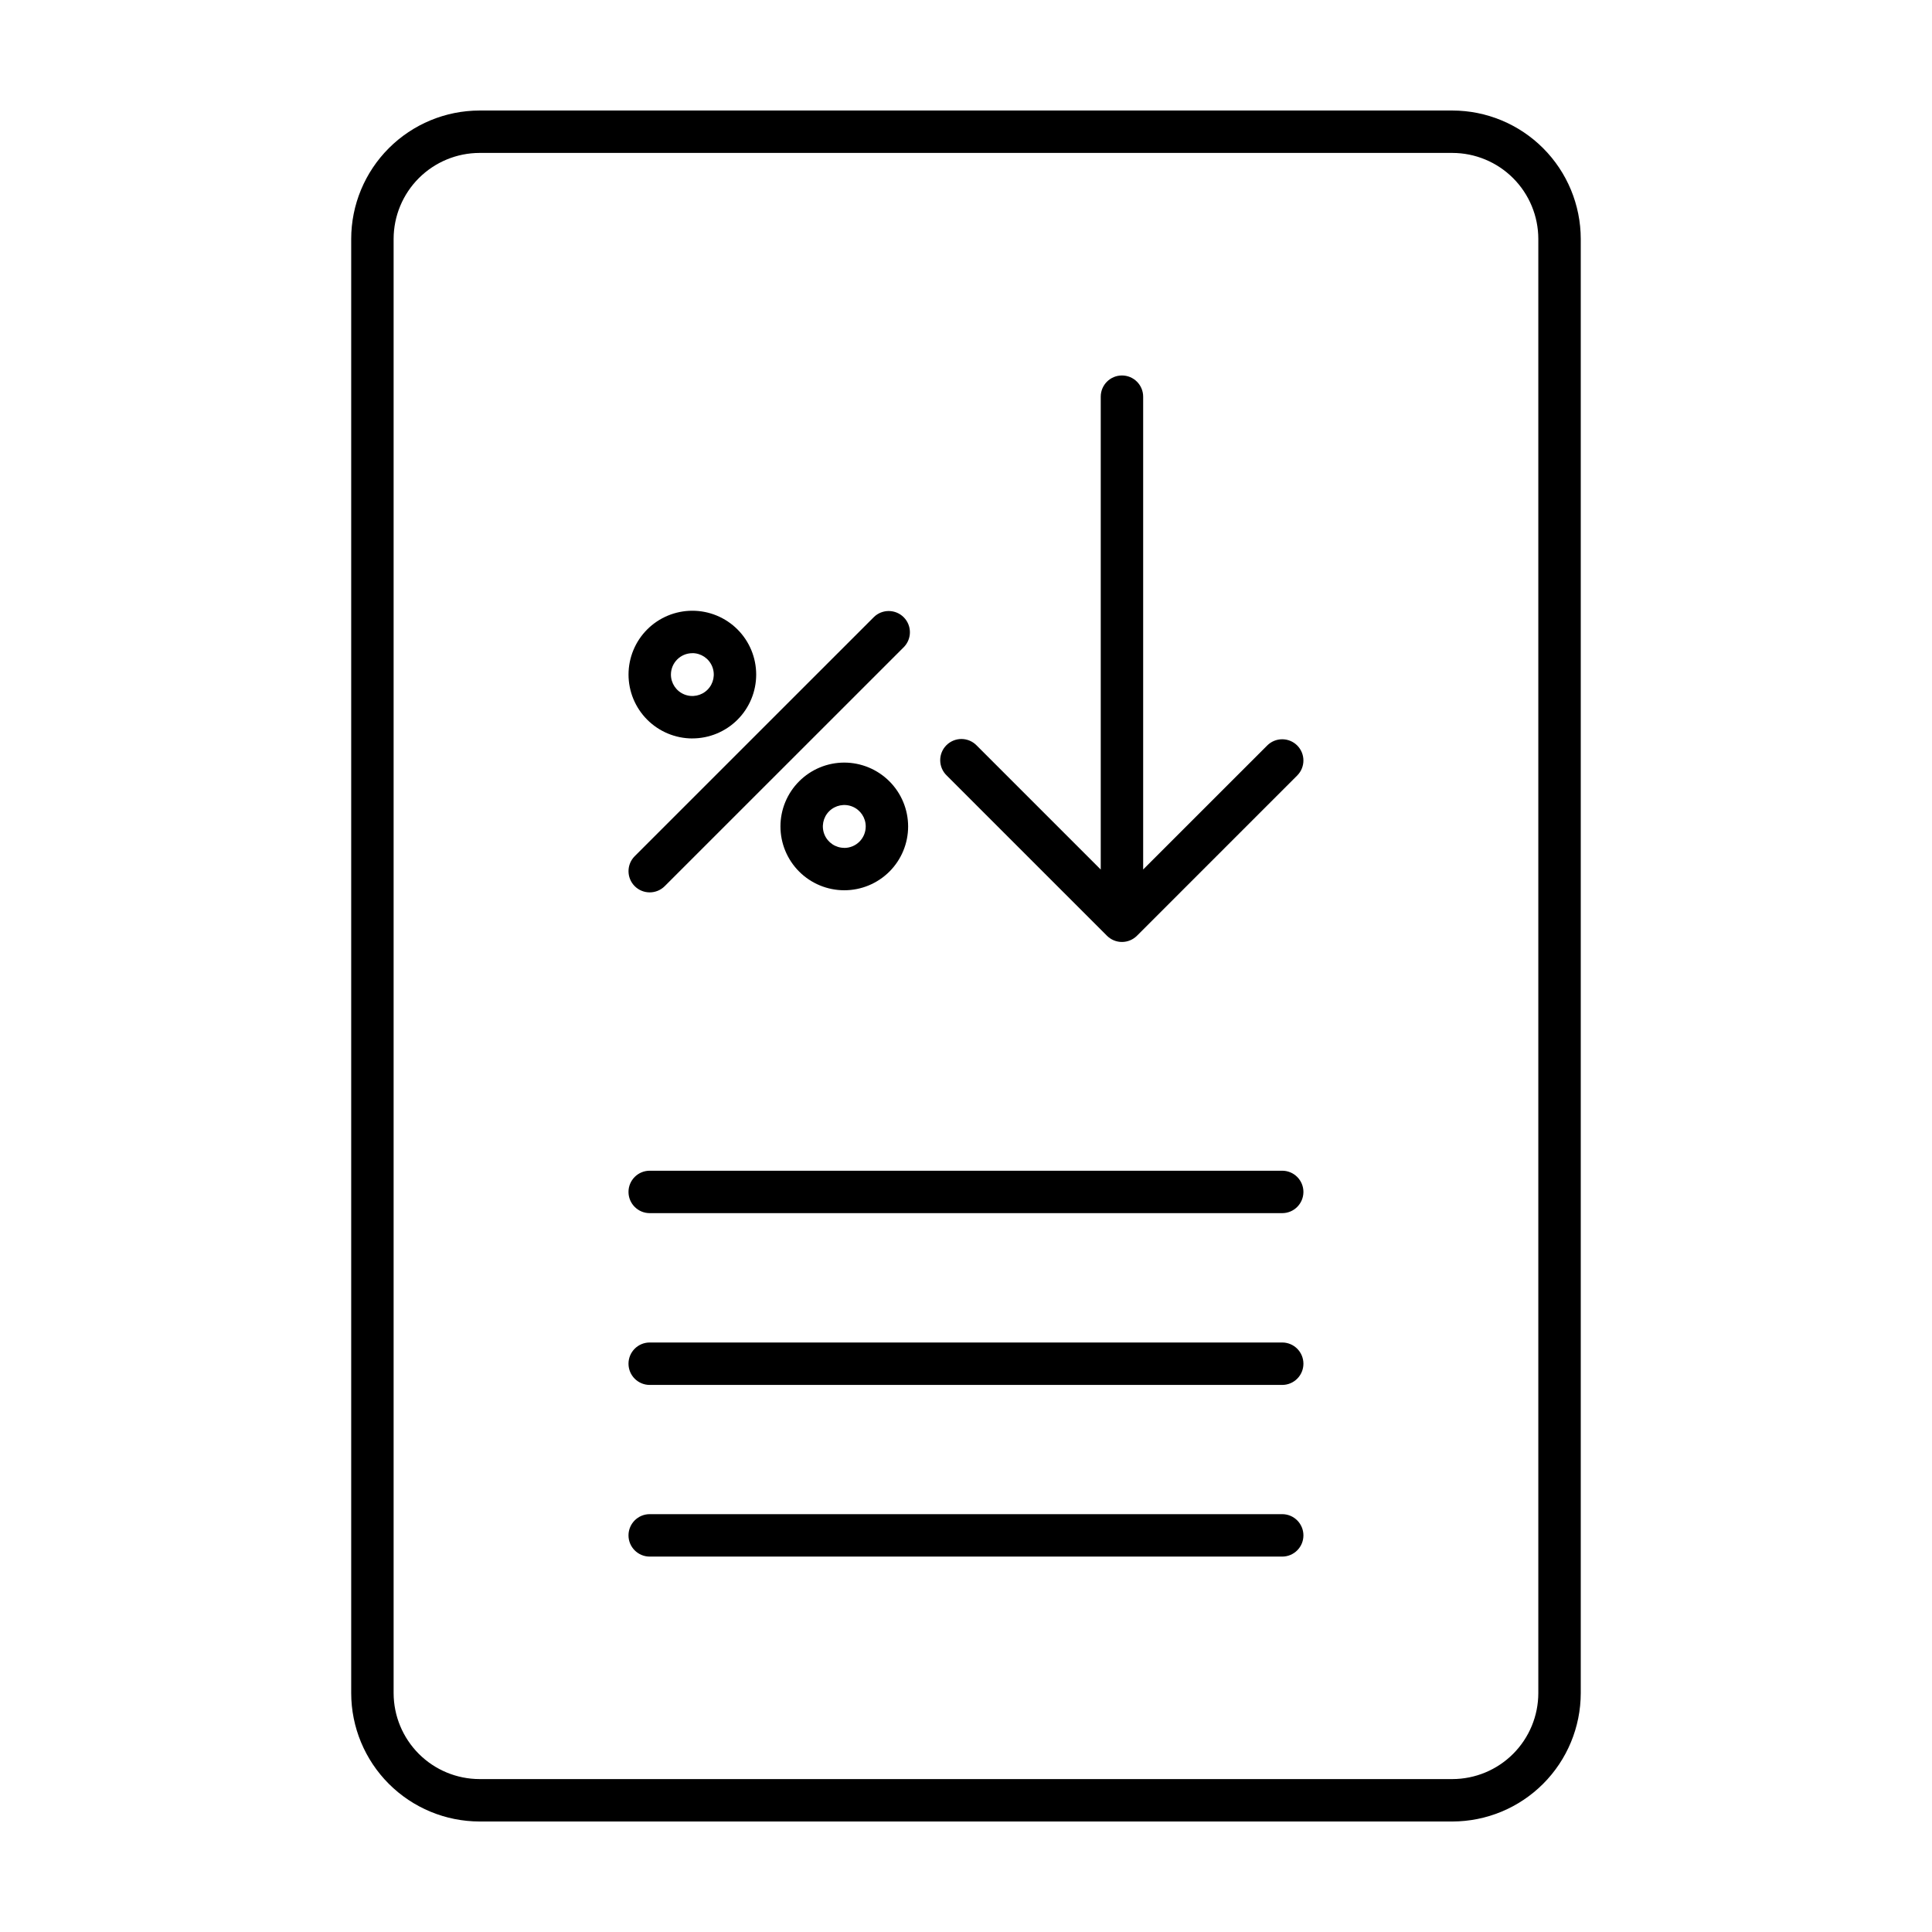 <?xml version="1.0" encoding="UTF-8"?>
<!-- Uploaded to: ICON Repo, www.svgrepo.com, Generator: ICON Repo Mixer Tools -->
<svg fill="#000000" width="800px" height="800px" version="1.1" viewBox="144 144 512 512" xmlns="http://www.w3.org/2000/svg">
 <path d="m528.89 173.29h-257.79c-9.023 0.008-17.672 3.598-24.051 9.977-6.379 6.379-9.969 15.027-9.977 24.051v385.37c0.008 9.023 3.598 17.672 9.977 24.051 6.379 6.379 15.027 9.969 24.051 9.977h257.79c9.02-0.008 17.668-3.598 24.047-9.977s9.969-15.027 9.98-24.051v-385.37c-0.012-9.023-3.602-17.672-9.98-24.051-6.379-6.379-15.027-9.969-24.047-9.977zm22.781 419.4v-0.004c-0.008 6.043-2.41 11.832-6.68 16.105-4.269 4.273-10.062 6.676-16.102 6.684h-257.79c-6.043-0.008-11.832-2.41-16.105-6.684-4.269-4.273-6.672-10.062-6.68-16.105v-385.37c0.008-6.043 2.41-11.832 6.68-16.105 4.273-4.269 10.062-6.676 16.105-6.684h257.79c6.039 0.008 11.832 2.414 16.102 6.684 4.269 4.273 6.672 10.062 6.68 16.105zm-63.895-251.13c2.191 2.199 2.191 5.754 0 7.953l-42.473 42.473 0.004-0.004c-1.055 1.055-2.484 1.648-3.977 1.648-1.492 0-2.922-0.594-3.977-1.648l-42.473-42.473 0.004 0.004c-1.086-1.047-1.707-2.488-1.719-3.996-0.016-1.512 0.578-2.961 1.645-4.027s2.519-1.66 4.027-1.648c1.508 0.016 2.949 0.633 3.996 1.719l32.875 32.875v-125.31c0-3.106 2.516-5.621 5.621-5.621 3.106 0 5.621 2.516 5.621 5.621v125.3l32.875-32.867c1.055-1.055 2.484-1.645 3.977-1.645 1.488 0 2.922 0.59 3.973 1.645zm1.641 118.34 0.004 0.004c-0.02 3.09-2.527 5.59-5.617 5.59h-167.62c-3.106 0-5.625-2.516-5.625-5.621 0-3.106 2.519-5.621 5.625-5.621h167.62c1.492 0 2.926 0.598 3.977 1.656 1.055 1.059 1.645 2.492 1.641 3.984zm0 45.492 0.004 0.004c0 3.106-2.516 5.621-5.617 5.625h-167.62c-3.106 0-5.625-2.519-5.625-5.625s2.519-5.621 5.625-5.621h167.62c3.098 0.004 5.609 2.512 5.617 5.613zm0 45.492 0.004 0.008c0 3.102-2.516 5.617-5.617 5.621h-167.62c-3.106 0-5.625-2.516-5.625-5.621s2.519-5.625 5.625-5.625h167.62c3.098 0.004 5.609 2.516 5.617 5.613zm-177.21-172.04c-2.191-2.195-2.191-5.75 0-7.945l63.406-63.395c2.203-2.129 5.707-2.098 7.875 0.07 2.168 2.168 2.199 5.672 0.074 7.879l-63.406 63.391c-2.195 2.191-5.754 2.191-7.949 0zm15.277-39.156c4.484 0 8.789-1.785 11.961-4.957 3.172-3.172 4.953-7.477 4.953-11.961 0-4.488-1.781-8.793-4.953-11.965s-7.477-4.953-11.961-4.953c-4.488 0-8.793 1.781-11.965 4.953s-4.953 7.477-4.953 11.965c0.004 4.484 1.785 8.789 4.957 11.961 3.172 3.172 7.473 4.961 11.961 4.965zm0-22.598c2.293 0 4.363 1.383 5.242 3.504 0.879 2.125 0.395 4.566-1.23 6.191-1.621 1.621-4.066 2.109-6.188 1.23-2.121-0.879-3.504-2.949-3.504-5.246 0.008-3.133 2.547-5.668 5.68-5.668zm40.262 29.004c-4.484 0-8.789 1.785-11.961 4.957s-4.957 7.477-4.957 11.961c0 4.488 1.785 8.793 4.957 11.965s7.477 4.953 11.961 4.953c4.488 0 8.789-1.781 11.965-4.953 3.172-3.172 4.953-7.477 4.953-11.965-0.008-4.484-1.789-8.781-4.961-11.953-3.172-3.172-7.473-4.957-11.957-4.965zm0 22.598c-2.297 0-4.367-1.383-5.246-3.504-0.879-2.125-0.391-4.566 1.23-6.191 1.625-1.621 4.066-2.109 6.188-1.23 2.125 0.879 3.508 2.949 3.508 5.246 0.004 1.508-0.594 2.957-1.66 4.027-1.062 1.066-2.512 1.668-4.019 1.668z"/>
</svg>
